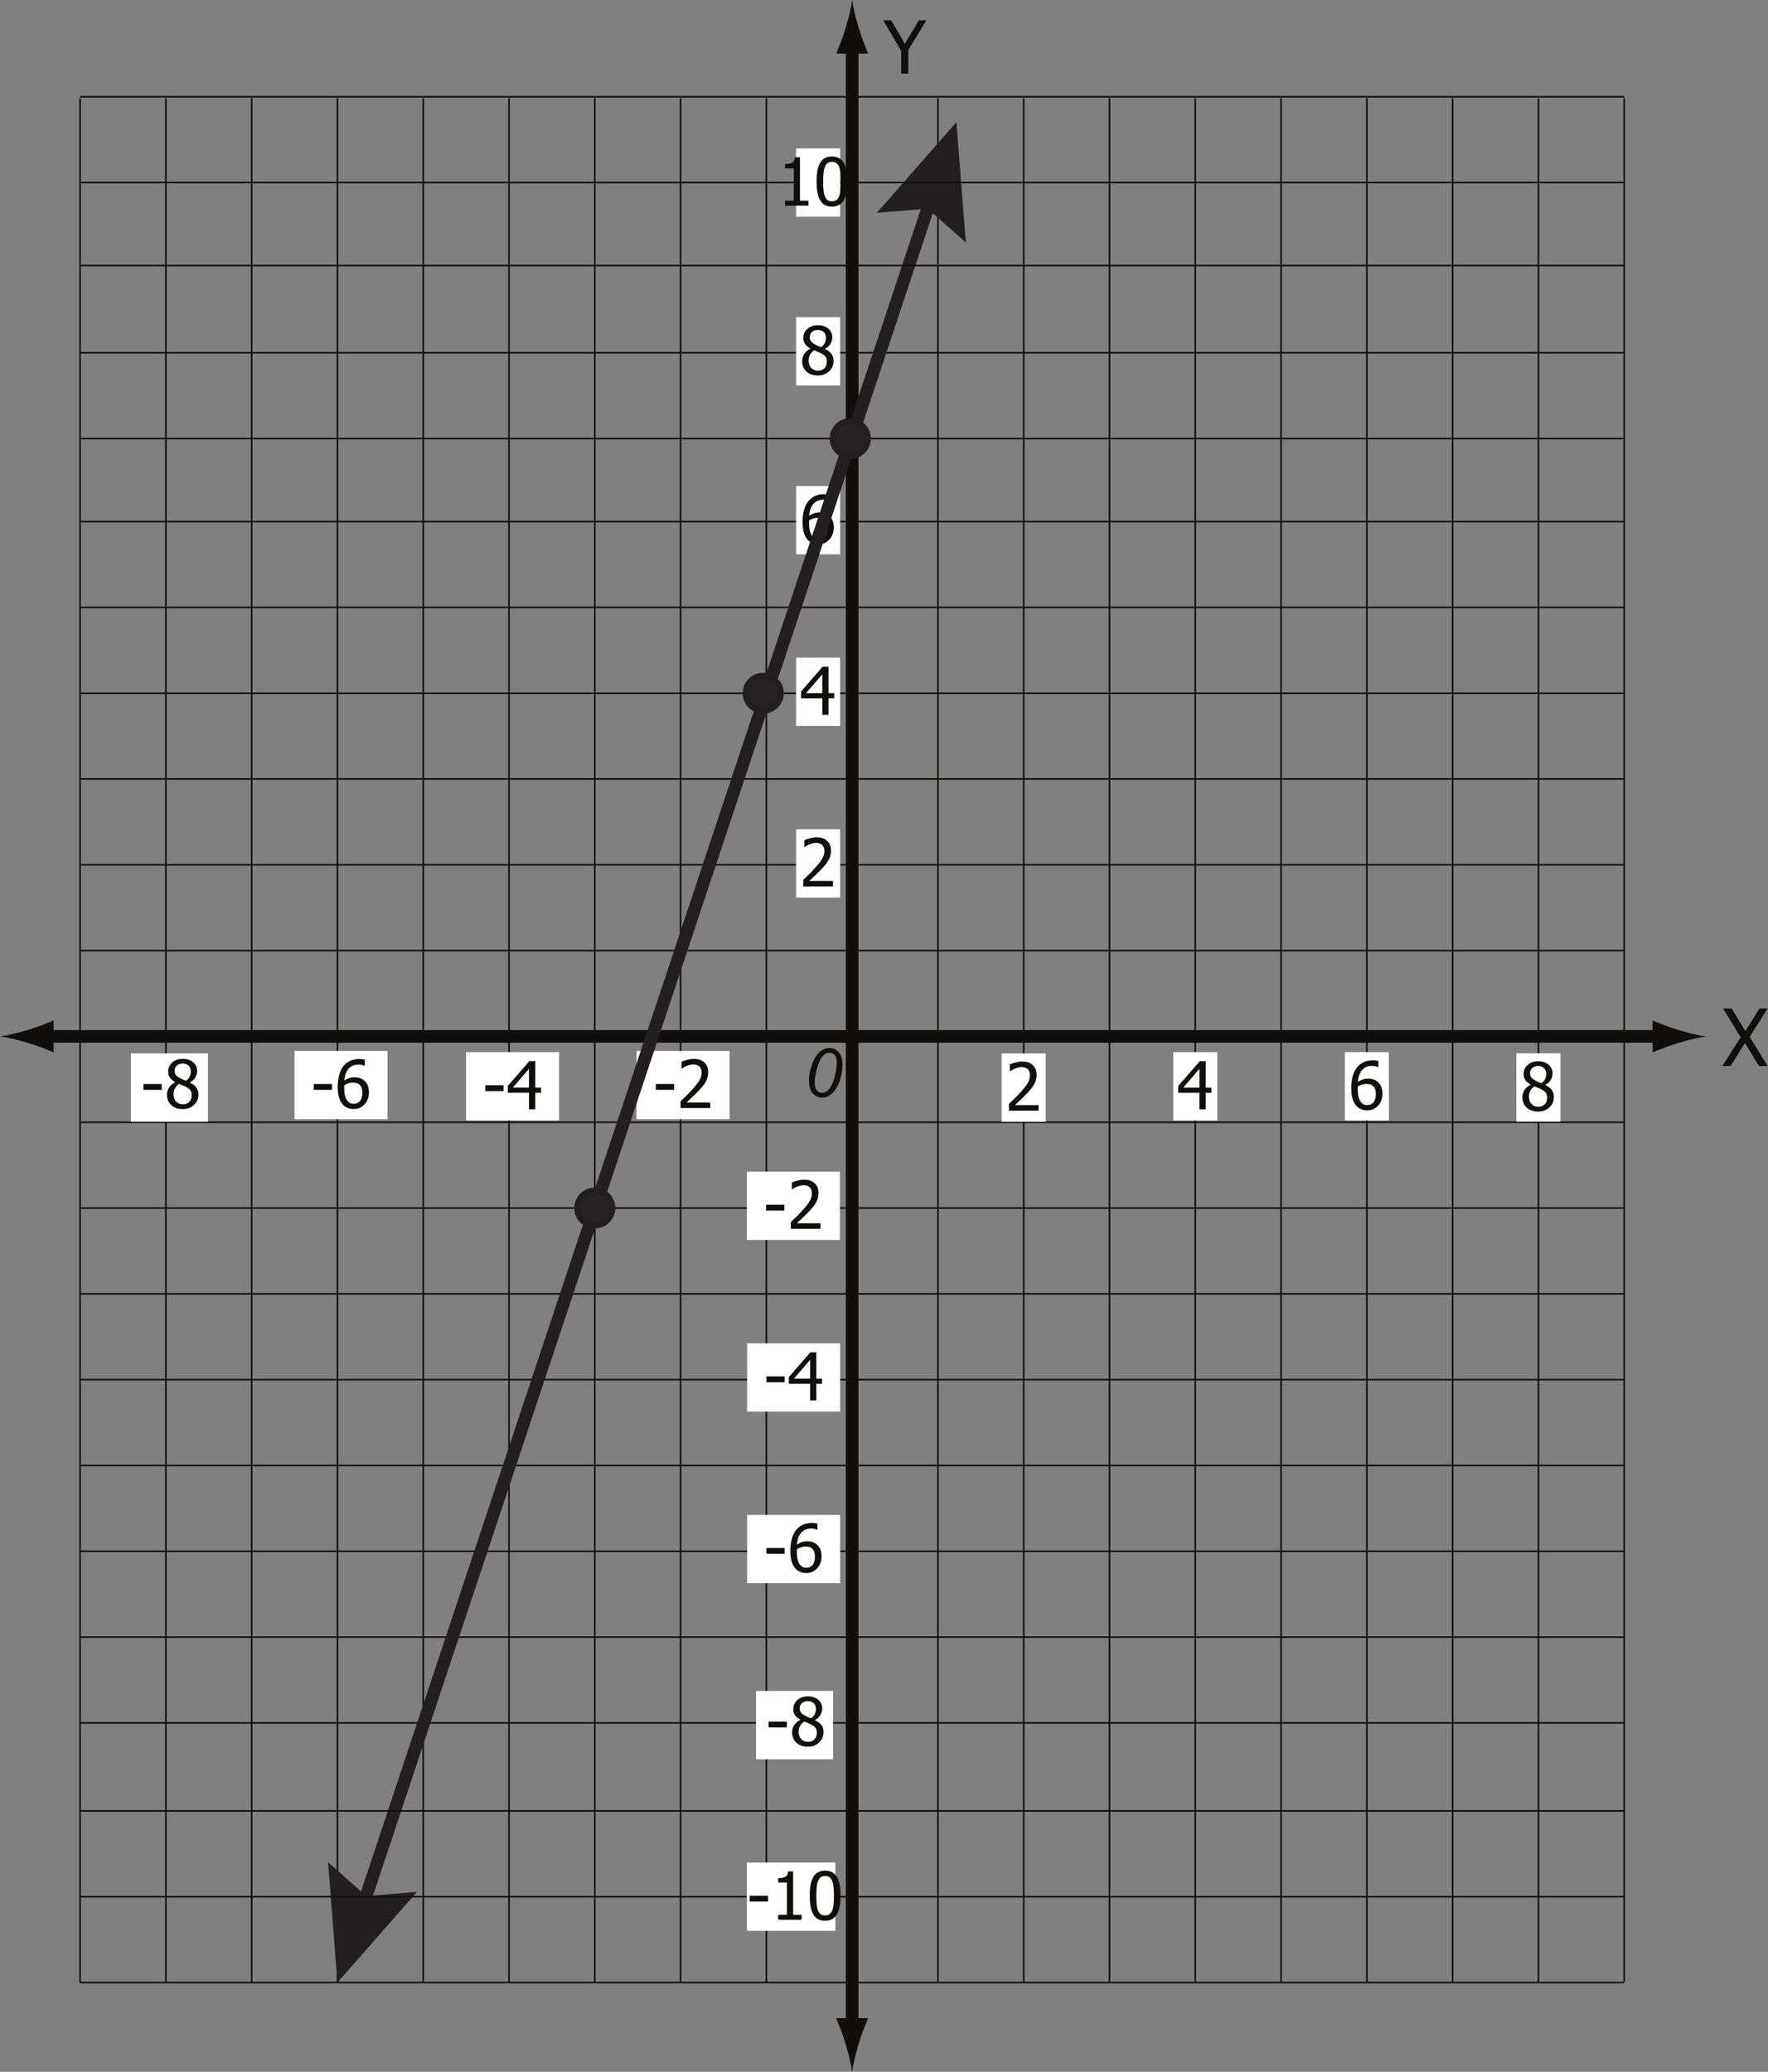 <?xml version="1.0" encoding="UTF-8"?>
<svg xmlns="http://www.w3.org/2000/svg" xmlns:xlink="http://www.w3.org/1999/xlink" width="279.431pt" height="327.349pt" viewBox="0 0 279.431 327.349" version="1.1">
<rect x="0" y="0" width="279.431" height="327.349" fill="#808080" stroke="none"/>
<defs>
<g>
<symbol overflow="visible" id="glyph0-0">
<path style="stroke:none;" d="M 1.453 0 L 1.453 -8.703 L 10.156 -8.703 L 10.156 0 Z M 2.172 -0.719 L 9.438 -0.719 L 9.438 -7.984 L 2.172 -7.984 Z M 2.172 -0.719 "/>
</symbol>
<symbol overflow="visible" id="glyph0-1">
<path style="stroke:none;" d="M 6.766 -8.438 L 3.906 -3.734 L 3.906 0 L 2.781 0 L 2.781 -3.609 L -0.062 -8.438 L 1.188 -8.438 L 3.359 -4.719 L 5.578 -8.438 Z M 6.766 -8.438 "/>
</symbol>
<symbol overflow="visible" id="glyph1-0">
<path style="stroke:none;" d="M 1.562 0 L 1.562 -9.375 L 10.938 -9.375 L 10.938 0 Z M 2.344 -0.781 L 10.156 -0.781 L 10.156 -8.594 L 2.344 -8.594 Z M 2.344 -0.781 "/>
</symbol>
<symbol overflow="visible" id="glyph1-1">
<path style="stroke:none;" d="M 7.203 0 L 5.828 0 L 3.609 -3.641 L 1.359 0 L 0.047 0 L 2.938 -4.547 L 0.141 -9.094 L 1.516 -9.094 L 3.688 -5.516 L 5.891 -9.094 L 7.203 -9.094 L 4.359 -4.609 Z M 7.203 0 "/>
</symbol>
<symbol overflow="visible" id="glyph2-0">
<path style="stroke:none;" d="M 1.312 0 L 1.312 -7.859 L 9.156 -7.859 L 9.156 0 Z M 1.969 -0.656 L 8.5 -0.656 L 8.5 -7.203 L 1.969 -7.203 Z M 1.969 -0.656 "/>
</symbol>
<symbol overflow="visible" id="glyph2-1">
<path style="stroke:none;" d="M 5.25 0 L 0.562 0 L 0.562 -1.062 C 0.895 -1.383 1.211 -1.691 1.516 -1.984 C 1.816 -2.273 2.109 -2.582 2.391 -2.906 C 2.973 -3.539 3.367 -4.051 3.578 -4.438 C 3.785 -4.82 3.891 -5.219 3.891 -5.625 C 3.891 -5.832 3.859 -6.016 3.797 -6.172 C 3.734 -6.336 3.641 -6.473 3.516 -6.578 C 3.398 -6.68 3.266 -6.758 3.109 -6.812 C 2.953 -6.863 2.781 -6.891 2.594 -6.891 C 2.414 -6.891 2.234 -6.863 2.047 -6.812 C 1.859 -6.77 1.68 -6.711 1.516 -6.641 C 1.367 -6.586 1.227 -6.52 1.094 -6.438 C 0.957 -6.352 0.848 -6.281 0.766 -6.219 L 0.719 -6.219 L 0.719 -7.312 C 0.926 -7.414 1.219 -7.516 1.594 -7.609 C 1.969 -7.711 2.328 -7.766 2.672 -7.766 C 3.379 -7.766 3.93 -7.578 4.328 -7.203 C 4.734 -6.828 4.938 -6.316 4.938 -5.672 C 4.938 -5.379 4.898 -5.102 4.828 -4.844 C 4.766 -4.594 4.672 -4.363 4.547 -4.156 C 4.422 -3.926 4.27 -3.703 4.094 -3.484 C 3.914 -3.273 3.727 -3.062 3.531 -2.844 C 3.207 -2.5 2.848 -2.141 2.453 -1.766 C 2.055 -1.391 1.742 -1.094 1.516 -0.875 L 5.25 -0.875 Z M 5.25 0 "/>
</symbol>
<symbol overflow="visible" id="glyph2-2">
<path style="stroke:none;" d="M 5.453 -2.625 L 4.547 -2.625 L 4.547 0 L 3.562 0 L 3.562 -2.625 L 0.203 -2.625 L 0.203 -3.688 L 3.609 -7.609 L 4.547 -7.609 L 4.547 -3.438 L 5.453 -3.438 Z M 3.562 -3.438 L 3.562 -6.406 L 1 -3.438 Z M 3.562 -3.438 "/>
</symbol>
<symbol overflow="visible" id="glyph2-3">
<path style="stroke:none;" d="M 5.375 -2.469 C 5.375 -2.07 5.305 -1.707 5.172 -1.375 C 5.047 -1.051 4.875 -0.781 4.656 -0.562 C 4.426 -0.32 4.172 -0.141 3.891 -0.016 C 3.609 0.098 3.297 0.156 2.953 0.156 C 2.609 0.156 2.297 0.098 2.016 -0.016 C 1.734 -0.129 1.484 -0.301 1.266 -0.531 C 1.004 -0.812 0.801 -1.18 0.656 -1.641 C 0.508 -2.098 0.438 -2.664 0.438 -3.344 C 0.438 -4 0.504 -4.594 0.641 -5.125 C 0.773 -5.664 0.984 -6.133 1.266 -6.531 C 1.547 -6.914 1.898 -7.211 2.328 -7.422 C 2.766 -7.641 3.27 -7.75 3.844 -7.75 C 4.02 -7.75 4.18 -7.738 4.328 -7.719 C 4.473 -7.707 4.602 -7.68 4.719 -7.641 L 4.719 -6.672 L 4.672 -6.672 C 4.578 -6.723 4.441 -6.77 4.266 -6.812 C 4.086 -6.852 3.906 -6.875 3.719 -6.875 C 3.082 -6.875 2.566 -6.66 2.172 -6.234 C 1.785 -5.805 1.555 -5.172 1.484 -4.328 C 1.723 -4.492 1.969 -4.625 2.219 -4.719 C 2.477 -4.812 2.758 -4.859 3.062 -4.859 C 3.363 -4.859 3.625 -4.828 3.844 -4.766 C 4.07 -4.711 4.305 -4.594 4.547 -4.406 C 4.828 -4.195 5.035 -3.93 5.172 -3.609 C 5.305 -3.285 5.375 -2.906 5.375 -2.469 Z M 4.328 -2.422 C 4.328 -2.734 4.285 -2.992 4.203 -3.203 C 4.129 -3.422 4 -3.602 3.812 -3.75 C 3.676 -3.863 3.523 -3.938 3.359 -3.969 C 3.191 -4 3.02 -4.016 2.844 -4.016 C 2.602 -4.016 2.367 -3.977 2.141 -3.906 C 1.922 -3.844 1.703 -3.742 1.484 -3.609 C 1.473 -3.523 1.469 -3.445 1.469 -3.375 C 1.469 -3.312 1.469 -3.227 1.469 -3.125 C 1.469 -2.594 1.52 -2.164 1.625 -1.844 C 1.727 -1.52 1.852 -1.273 2 -1.109 C 2.145 -0.953 2.297 -0.836 2.453 -0.766 C 2.609 -0.703 2.773 -0.672 2.953 -0.672 C 3.367 -0.672 3.703 -0.816 3.953 -1.109 C 4.203 -1.398 4.328 -1.836 4.328 -2.422 Z M 4.328 -2.422 "/>
</symbol>
<symbol overflow="visible" id="glyph2-4">
<path style="stroke:none;" d="M 3.344 -2.875 L 0.453 -2.875 L 0.453 -3.797 L 3.344 -3.797 Z M 3.344 -2.875 "/>
</symbol>
<symbol overflow="visible" id="glyph2-5">
<path style="stroke:none;" d="M 4.141 -5.844 C 4.141 -6.176 4.023 -6.457 3.797 -6.688 C 3.566 -6.914 3.254 -7.031 2.859 -7.031 C 2.484 -7.031 2.176 -6.926 1.938 -6.719 C 1.695 -6.52 1.578 -6.25 1.578 -5.906 C 1.578 -5.645 1.641 -5.426 1.766 -5.25 C 1.891 -5.082 2.07 -4.93 2.312 -4.797 C 2.414 -4.734 2.578 -4.648 2.797 -4.547 C 3.016 -4.441 3.211 -4.363 3.391 -4.312 C 3.68 -4.539 3.879 -4.773 3.984 -5.016 C 4.086 -5.254 4.141 -5.531 4.141 -5.844 Z M 4.281 -2.031 C 4.281 -2.344 4.219 -2.586 4.094 -2.766 C 3.977 -2.953 3.742 -3.141 3.391 -3.328 C 3.273 -3.398 3.117 -3.473 2.922 -3.547 C 2.734 -3.617 2.52 -3.707 2.281 -3.812 C 2 -3.625 1.781 -3.391 1.625 -3.109 C 1.477 -2.836 1.406 -2.523 1.406 -2.172 C 1.406 -1.711 1.539 -1.332 1.812 -1.031 C 2.094 -0.738 2.445 -0.594 2.875 -0.594 C 3.301 -0.594 3.641 -0.719 3.891 -0.969 C 4.148 -1.227 4.281 -1.582 4.281 -2.031 Z M 2.859 0.172 C 2.484 0.172 2.141 0.113 1.828 0 C 1.516 -0.102 1.25 -0.266 1.031 -0.484 C 0.812 -0.68 0.645 -0.922 0.531 -1.203 C 0.426 -1.484 0.375 -1.781 0.375 -2.094 C 0.375 -2.508 0.484 -2.891 0.703 -3.234 C 0.922 -3.578 1.242 -3.852 1.672 -4.062 L 1.672 -4.094 C 1.297 -4.312 1.016 -4.551 0.828 -4.812 C 0.648 -5.07 0.562 -5.395 0.562 -5.781 C 0.562 -6.352 0.773 -6.828 1.203 -7.203 C 1.641 -7.586 2.191 -7.781 2.859 -7.781 C 3.547 -7.781 4.098 -7.598 4.516 -7.234 C 4.93 -6.879 5.141 -6.414 5.141 -5.844 C 5.141 -5.508 5.039 -5.172 4.844 -4.828 C 4.645 -4.492 4.359 -4.234 3.984 -4.047 L 3.984 -4.016 C 4.43 -3.816 4.77 -3.566 5 -3.266 C 5.227 -2.973 5.344 -2.594 5.344 -2.125 C 5.344 -1.469 5.102 -0.922 4.625 -0.484 C 4.156 -0.047 3.566 0.172 2.859 0.172 Z M 2.859 0.172 "/>
</symbol>
<symbol overflow="visible" id="glyph2-6">
<path style="stroke:none;" d="M 4.859 0 L 1.156 0 L 1.156 -0.781 L 2.531 -0.781 L 2.531 -5.875 L 1.156 -5.875 L 1.156 -6.578 C 1.676 -6.578 2.055 -6.648 2.297 -6.797 C 2.547 -6.941 2.688 -7.223 2.719 -7.641 L 3.516 -7.641 L 3.516 -0.781 L 4.859 -0.781 Z M 4.859 0 "/>
</symbol>
<symbol overflow="visible" id="glyph2-7">
<path style="stroke:none;" d="M 5.297 -3.812 C 5.297 -2.445 5.094 -1.441 4.688 -0.797 C 4.289 -0.16 3.68 0.156 2.859 0.156 C 2.016 0.156 1.395 -0.164 1 -0.812 C 0.613 -1.469 0.422 -2.461 0.422 -3.797 C 0.422 -5.172 0.617 -6.176 1.016 -6.812 C 1.41 -7.445 2.023 -7.766 2.859 -7.766 C 3.691 -7.766 4.305 -7.438 4.703 -6.781 C 5.098 -6.125 5.297 -5.133 5.297 -3.812 Z M 3.984 -1.484 C 4.078 -1.734 4.145 -2.051 4.188 -2.438 C 4.227 -2.82 4.25 -3.281 4.25 -3.812 C 4.25 -4.332 4.227 -4.785 4.188 -5.172 C 4.145 -5.555 4.078 -5.875 3.984 -6.125 C 3.879 -6.383 3.734 -6.582 3.547 -6.719 C 3.367 -6.852 3.141 -6.922 2.859 -6.922 C 2.578 -6.922 2.344 -6.852 2.156 -6.719 C 1.977 -6.582 1.836 -6.383 1.734 -6.125 C 1.629 -5.863 1.555 -5.535 1.516 -5.141 C 1.484 -4.742 1.469 -4.297 1.469 -3.797 C 1.469 -3.266 1.484 -2.816 1.516 -2.453 C 1.547 -2.098 1.613 -1.781 1.719 -1.5 C 1.82 -1.238 1.961 -1.035 2.141 -0.891 C 2.328 -0.754 2.566 -0.688 2.859 -0.688 C 3.141 -0.688 3.367 -0.754 3.547 -0.891 C 3.734 -1.023 3.879 -1.223 3.984 -1.484 Z M 3.984 -1.484 "/>
</symbol>
<symbol overflow="visible" id="glyph3-0">
<path style="stroke:none;" d="M 1.344 0 L 1.344 -6.703 L 6.703 -6.703 L 6.703 0 Z M 1.5 -0.172 L 6.531 -0.172 L 6.531 -6.531 L 1.5 -6.531 Z M 1.5 -0.172 "/>
</symbol>
<symbol overflow="visible" id="glyph3-1">
<path style="stroke:none;" d="M 0.766 -2.516 C 0.766 -3.16 0.859 -3.816 1.047 -4.484 C 1.242 -5.16 1.457 -5.695 1.688 -6.094 C 1.926 -6.5 2.172 -6.816 2.422 -7.047 C 2.68 -7.273 2.93 -7.441 3.172 -7.547 C 3.422 -7.648 3.695 -7.703 4 -7.703 C 4.594 -7.703 5.082 -7.484 5.469 -7.047 C 5.863 -6.609 6.062 -5.977 6.062 -5.156 C 6.062 -4.312 5.926 -3.473 5.656 -2.641 C 5.332 -1.66 4.883 -0.922 4.312 -0.422 C 3.875 -0.055 3.375 0.125 2.812 0.125 C 2.238 0.125 1.754 -0.098 1.359 -0.547 C 0.961 -0.992 0.766 -1.648 0.766 -2.516 Z M 1.672 -2.281 C 1.672 -1.801 1.75 -1.43 1.906 -1.172 C 2.125 -0.805 2.441 -0.625 2.859 -0.625 C 3.223 -0.625 3.555 -0.789 3.859 -1.125 C 4.285 -1.594 4.609 -2.273 4.828 -3.172 C 5.047 -4.078 5.156 -4.816 5.156 -5.391 C 5.156 -5.941 5.051 -6.336 4.844 -6.578 C 4.633 -6.816 4.359 -6.938 4.016 -6.938 C 3.754 -6.938 3.516 -6.875 3.297 -6.75 C 3.086 -6.625 2.883 -6.406 2.688 -6.094 C 2.395 -5.645 2.145 -4.977 1.938 -4.094 C 1.758 -3.344 1.672 -2.738 1.672 -2.281 Z M 1.672 -2.281 "/>
</symbol>
</g>
<clipPath id="clip1">
  <path d="M 132 318 L 138 318 L 138 327.348 L 132 327.348 Z M 132 318 "/>
</clipPath>
<clipPath id="clip2">
  <path d="M 272 159 L 279.43 159 L 279.43 169 L 272 169 Z M 272 159 "/>
</clipPath>
<clipPath id="clip3">
  <path d="M 28 2 L 176 2 L 176 327.348 L 28 327.348 Z M 28 2 "/>
</clipPath>
</defs>
<g id="surface1">
<path style="fill:none;stroke-width:2;stroke-linecap:butt;stroke-linejoin:miter;stroke:rgb(6.476%,5.928%,5.235%);stroke-opacity:1;stroke-miterlimit:4;" d="M 0.002 0.001 L 256.107 0.001 " transform="matrix(1,0,0,-1,6.775,163.759)"/>
<path style=" stroke:none;fill-rule:nonzero;fill:rgb(6.476%,5.928%,5.235%);fill-opacity:1;" d="M 265.246 162.734 C 263.594 162.234 262.52 161.777 261.191 161.242 L 261.191 166.289 C 261.668 166.062 263.594 165.293 265.246 164.797 C 267.016 164.262 268.621 163.895 269.66 163.766 C 268.621 163.633 267.016 163.27 265.246 162.734 "/>
<path style=" stroke:none;fill-rule:nonzero;fill:rgb(6.476%,5.928%,5.235%);fill-opacity:1;" d="M 4.414 164.785 C 6.066 165.285 7.145 165.742 8.469 166.277 L 8.469 161.23 C 7.992 161.457 6.066 162.223 4.414 162.723 C 2.645 163.258 1.039 163.625 0 163.754 C 1.039 163.883 2.645 164.25 4.414 164.785 "/>
<path style="fill:none;stroke-width:2;stroke-linecap:butt;stroke-linejoin:miter;stroke:rgb(6.476%,5.928%,5.235%);stroke-opacity:1;stroke-miterlimit:4;" d="M -0.002 -0.001 L -0.002 -313.798 " transform="matrix(1,0,0,-1,134.682,6.776)"/>
<g clip-path="url(#clip1)" clip-rule="nonzero">
<path style=" stroke:none;fill-rule:nonzero;fill:rgb(6.476%,5.928%,5.235%);fill-opacity:1;" d="M 135.707 322.934 C 136.203 321.281 136.664 320.207 137.195 318.879 L 132.152 318.879 C 132.379 319.355 133.145 321.281 133.645 322.934 C 134.18 324.703 134.547 326.309 134.676 327.348 C 134.809 326.309 135.172 324.703 135.707 322.934 "/>
</g>
<path style=" stroke:none;fill-rule:nonzero;fill:rgb(6.476%,5.928%,5.235%);fill-opacity:1;" d="M 133.656 4.414 C 133.156 6.066 132.695 7.145 132.164 8.469 L 137.211 8.469 C 136.984 7.992 136.219 6.066 135.719 4.414 C 135.184 2.645 134.816 1.039 134.688 0 C 134.555 1.039 134.191 2.645 133.656 4.414 "/>
<path style="fill:none;stroke-width:0.25;stroke-linecap:butt;stroke-linejoin:miter;stroke:rgb(6.476%,5.928%,5.235%);stroke-opacity:1;stroke-miterlimit:4;" d="M 0 -0.002 L 244.043 -0.002 " transform="matrix(1,0,0,-1,12.66,177.315)"/>
<path style="fill:none;stroke-width:0.25;stroke-linecap:butt;stroke-linejoin:miter;stroke:rgb(6.476%,5.928%,5.235%);stroke-opacity:1;stroke-miterlimit:4;" d="M 0 -0.002 L 244.043 -0.002 " transform="matrix(1,0,0,-1,12.66,190.873)"/>
<path style="fill:none;stroke-width:0.25;stroke-linecap:butt;stroke-linejoin:miter;stroke:rgb(6.476%,5.928%,5.235%);stroke-opacity:1;stroke-miterlimit:4;" d="M 0 0 L 244.043 0 " transform="matrix(1,0,0,-1,12.66,204.43)"/>
<path style="fill:none;stroke-width:0.25;stroke-linecap:butt;stroke-linejoin:miter;stroke:rgb(6.476%,5.928%,5.235%);stroke-opacity:1;stroke-miterlimit:4;" d="M 0 -0.002 L 244.043 -0.002 " transform="matrix(1,0,0,-1,12.66,217.987)"/>
<path style="fill:none;stroke-width:0.25;stroke-linecap:butt;stroke-linejoin:miter;stroke:rgb(6.476%,5.928%,5.235%);stroke-opacity:1;stroke-miterlimit:4;" d="M 0 0 L 244.043 0 " transform="matrix(1,0,0,-1,12.66,231.547)"/>
<path style="fill:none;stroke-width:0.25;stroke-linecap:butt;stroke-linejoin:miter;stroke:rgb(6.476%,5.928%,5.235%);stroke-opacity:1;stroke-miterlimit:4;" d="M 0 -0.002 L 244.043 -0.002 " transform="matrix(1,0,0,-1,12.66,245.104)"/>
<path style="fill:none;stroke-width:0.25;stroke-linecap:butt;stroke-linejoin:miter;stroke:rgb(6.476%,5.928%,5.235%);stroke-opacity:1;stroke-miterlimit:4;" d="M 0 -0.002 L 244.043 -0.002 " transform="matrix(1,0,0,-1,12.66,258.663)"/>
<path style="fill:none;stroke-width:0.25;stroke-linecap:butt;stroke-linejoin:miter;stroke:rgb(6.476%,5.928%,5.235%);stroke-opacity:1;stroke-miterlimit:4;" d="M 0 -0.002 L 244.043 -0.002 " transform="matrix(1,0,0,-1,12.66,272.221)"/>
<path style="fill:none;stroke-width:0.25;stroke-linecap:butt;stroke-linejoin:miter;stroke:rgb(6.476%,5.928%,5.235%);stroke-opacity:1;stroke-miterlimit:4;" d="M 0 0.001 L 244.043 0.001 " transform="matrix(1,0,0,-1,12.66,150.2)"/>
<path style="fill:none;stroke-width:0.25;stroke-linecap:butt;stroke-linejoin:miter;stroke:rgb(6.476%,5.928%,5.235%);stroke-opacity:1;stroke-miterlimit:4;" d="M 0 0 L 244.043 0 " transform="matrix(1,0,0,-1,12.66,136.641)"/>
<path style="fill:none;stroke-width:0.25;stroke-linecap:butt;stroke-linejoin:miter;stroke:rgb(6.476%,5.928%,5.235%);stroke-opacity:1;stroke-miterlimit:4;" d="M 0 0.002 L 244.043 0.002 " transform="matrix(1,0,0,-1,12.66,123.084)"/>
<path style="fill:none;stroke-width:0.25;stroke-linecap:butt;stroke-linejoin:miter;stroke:rgb(6.476%,5.928%,5.235%);stroke-opacity:1;stroke-miterlimit:4;" d="M 0 -0.002 L 244.043 -0.002 " transform="matrix(1,0,0,-1,12.66,109.526)"/>
<path style="fill:none;stroke-width:0.25;stroke-linecap:butt;stroke-linejoin:miter;stroke:rgb(6.476%,5.928%,5.235%);stroke-opacity:1;stroke-miterlimit:4;" d="M 0 0 L 244.043 0 " transform="matrix(1,0,0,-1,12.66,95.969)"/>
<path style="fill:none;stroke-width:0.25;stroke-linecap:butt;stroke-linejoin:miter;stroke:rgb(6.476%,5.928%,5.235%);stroke-opacity:1;stroke-miterlimit:4;" d="M 0 -0 L 244.043 -0 " transform="matrix(1,0,0,-1,12.66,82.41)"/>
<path style="fill:none;stroke-width:0.25;stroke-linecap:butt;stroke-linejoin:miter;stroke:rgb(6.476%,5.928%,5.235%);stroke-opacity:1;stroke-miterlimit:4;" d="M 0 0 L 244.043 0 " transform="matrix(1,0,0,-1,12.66,69.297)"/>
<path style="fill:none;stroke-width:0.25;stroke-linecap:butt;stroke-linejoin:miter;stroke:rgb(6.476%,5.928%,5.235%);stroke-opacity:1;stroke-miterlimit:4;" d="M 0 -0.001 L 244.043 -0.001 " transform="matrix(1,0,0,-1,12.66,55.738)"/>
<path style="fill:none;stroke-width:0.25;stroke-linecap:butt;stroke-linejoin:miter;stroke:rgb(6.476%,5.928%,5.235%);stroke-opacity:1;stroke-miterlimit:4;" d="M -0.002 -0.002 L -0.002 189.366 " transform="matrix(1,0,0,-1,134.682,245.104)"/>
<path style="fill:none;stroke-width:0.25;stroke-linecap:butt;stroke-linejoin:miter;stroke:rgb(6.476%,5.928%,5.235%);stroke-opacity:1;stroke-miterlimit:4;" d="M -0.002 0 L -0.002 297.684 " transform="matrix(1,0,0,-1,121.123,313.192)"/>
<path style="fill:none;stroke-width:0.25;stroke-linecap:butt;stroke-linejoin:miter;stroke:rgb(6.476%,5.928%,5.235%);stroke-opacity:1;stroke-miterlimit:4;" d="M -0.002 0 L -0.002 297.684 " transform="matrix(1,0,0,-1,107.564,313.192)"/>
<path style="fill:none;stroke-width:0.25;stroke-linecap:butt;stroke-linejoin:miter;stroke:rgb(6.476%,5.928%,5.235%);stroke-opacity:1;stroke-miterlimit:4;" d="M 0 0 L 0 297.735 " transform="matrix(1,0,0,-1,94.008,313.243)"/>
<path style="fill:none;stroke-width:0.25;stroke-linecap:butt;stroke-linejoin:miter;stroke:rgb(6.476%,5.928%,5.235%);stroke-opacity:1;stroke-miterlimit:4;" d="M 0 0 L 0 297.735 " transform="matrix(1,0,0,-1,80.449,313.243)"/>
<path style="fill:none;stroke-width:0.25;stroke-linecap:butt;stroke-linejoin:miter;stroke:rgb(6.476%,5.928%,5.235%);stroke-opacity:1;stroke-miterlimit:4;" d="M 0 0 L 0 297.735 " transform="matrix(1,0,0,-1,66.891,313.243)"/>
<path style="fill:none;stroke-width:0.25;stroke-linecap:butt;stroke-linejoin:miter;stroke:rgb(6.476%,5.928%,5.235%);stroke-opacity:1;stroke-miterlimit:4;" d="M -0.001 0 L -0.001 297.735 " transform="matrix(1,0,0,-1,53.333,313.243)"/>
<path style="fill:none;stroke-width:0.25;stroke-linecap:butt;stroke-linejoin:miter;stroke:rgb(6.476%,5.928%,5.235%);stroke-opacity:1;stroke-miterlimit:4;" d="M 0 0 L 0 297.735 " transform="matrix(1,0,0,-1,39.777,313.243)"/>
<path style="fill:none;stroke-width:0.25;stroke-linecap:butt;stroke-linejoin:miter;stroke:rgb(6.476%,5.928%,5.235%);stroke-opacity:1;stroke-miterlimit:4;" d="M 0.001 0 L 0.001 297.735 " transform="matrix(1,0,0,-1,26.218,313.243)"/>
<path style="fill:none;stroke-width:0.25;stroke-linecap:butt;stroke-linejoin:miter;stroke:rgb(6.476%,5.928%,5.235%);stroke-opacity:1;stroke-miterlimit:4;" d="M 0 0 L 0 297.735 " transform="matrix(1,0,0,-1,12.66,313.243)"/>
<path style="fill:none;stroke-width:0.25;stroke-linecap:butt;stroke-linejoin:miter;stroke:rgb(6.476%,5.928%,5.235%);stroke-opacity:1;stroke-miterlimit:4;" d="M -0.002 0 L -0.002 297.618 " transform="matrix(1,0,0,-1,148.24,313.125)"/>
<path style="fill:none;stroke-width:0.25;stroke-linecap:butt;stroke-linejoin:miter;stroke:rgb(6.476%,5.928%,5.235%);stroke-opacity:1;stroke-miterlimit:4;" d="M -0.002 0 L -0.002 297.618 " transform="matrix(1,0,0,-1,161.795,313.125)"/>
<path style="fill:none;stroke-width:0.25;stroke-linecap:butt;stroke-linejoin:miter;stroke:rgb(6.476%,5.928%,5.235%);stroke-opacity:1;stroke-miterlimit:4;" d="M -0.002 0 L -0.002 297.618 " transform="matrix(1,0,0,-1,175.353,313.125)"/>
<path style="fill:none;stroke-width:0.25;stroke-linecap:butt;stroke-linejoin:miter;stroke:rgb(6.476%,5.928%,5.235%);stroke-opacity:1;stroke-miterlimit:4;" d="M 0 0 L 0 297.618 " transform="matrix(1,0,0,-1,188.91,313.125)"/>
<path style="fill:none;stroke-width:0.25;stroke-linecap:butt;stroke-linejoin:miter;stroke:rgb(6.476%,5.928%,5.235%);stroke-opacity:1;stroke-miterlimit:4;" d="M -0.002 0 L -0.002 297.618 " transform="matrix(1,0,0,-1,202.471,313.125)"/>
<path style="fill:none;stroke-width:0.25;stroke-linecap:butt;stroke-linejoin:miter;stroke:rgb(6.476%,5.928%,5.235%);stroke-opacity:1;stroke-miterlimit:4;" d="M 0.002 0 L 0.002 297.618 " transform="matrix(1,0,0,-1,216.029,313.125)"/>
<path style="fill:none;stroke-width:0.25;stroke-linecap:butt;stroke-linejoin:miter;stroke:rgb(6.476%,5.928%,5.235%);stroke-opacity:1;stroke-miterlimit:4;" d="M 0 0 L 0 297.618 " transform="matrix(1,0,0,-1,229.586,313.125)"/>
<path style="fill:none;stroke-width:0.25;stroke-linecap:butt;stroke-linejoin:miter;stroke:rgb(6.476%,5.928%,5.235%);stroke-opacity:1;stroke-miterlimit:4;" d="M 0.002 0 L 0.002 297.618 " transform="matrix(1,0,0,-1,243.143,313.125)"/>
<path style="fill:none;stroke-width:0.25;stroke-linecap:butt;stroke-linejoin:miter;stroke:rgb(6.476%,5.928%,5.235%);stroke-opacity:1;stroke-miterlimit:4;" d="M 0 0 L 0 297.618 " transform="matrix(1,0,0,-1,256.703,313.125)"/>
<g style="fill:rgb(6.476%,5.928%,5.235%);fill-opacity:1;">
  <use xlink:href="#glyph0-1" x="139.648" y="11.637"/>
</g>
<g clip-path="url(#clip2)" clip-rule="nonzero">
<g style="fill:rgb(6.476%,5.928%,5.235%);fill-opacity:1;">
  <use xlink:href="#glyph1-1" x="272.174" y="168.436"/>
</g>
</g>
<path style=" stroke:none;fill-rule:nonzero;fill:rgb(100%,100%,100%);fill-opacity:1;" d="M 32.871 177.23 L 20.688 177.23 L 20.688 166.441 L 32.871 166.441 Z M 32.871 177.23 "/>
<path style=" stroke:none;fill-rule:nonzero;fill:rgb(100%,100%,100%);fill-opacity:1;" d="M 132.785 141.816 L 125.82 141.816 L 125.82 131.023 L 132.785 131.023 Z M 132.785 141.816 "/>
<path style=" stroke:none;fill-rule:nonzero;fill:rgb(100%,100%,100%);fill-opacity:1;" d="M 115.305 176.84 L 100.605 176.84 L 100.605 166.051 L 115.305 166.051 Z M 115.305 176.84 "/>
<g style="fill:rgb(6.476%,5.928%,5.235%);fill-opacity:1;">
  <use xlink:href="#glyph2-1" x="126.401" y="140.066"/>
</g>
<path style=" stroke:none;fill-rule:nonzero;fill:rgb(100%,100%,100%);fill-opacity:1;" d="M 192.395 177.035 L 185.43 177.035 L 185.43 166.246 L 192.395 166.246 Z M 192.395 177.035 "/>
<g style="fill:rgb(6.476%,5.928%,5.235%);fill-opacity:1;">
  <use xlink:href="#glyph2-2" x="186.011" y="175.283"/>
</g>
<path style=" stroke:none;fill-rule:nonzero;fill:rgb(100%,100%,100%);fill-opacity:1;" d="M 219.508 177.035 L 212.551 177.035 L 212.551 166.246 L 219.508 166.246 Z M 219.508 177.035 "/>
<g style="fill:rgb(6.476%,5.928%,5.235%);fill-opacity:1;">
  <use xlink:href="#glyph2-3" x="213.126" y="175.283"/>
</g>
<path style=" stroke:none;fill-rule:nonzero;fill:rgb(100%,100%,100%);fill-opacity:1;" d="M 165.273 177.242 L 158.316 177.242 L 158.316 166.449 L 165.273 166.449 Z M 165.273 177.242 "/>
<g style="fill:rgb(6.476%,5.928%,5.235%);fill-opacity:1;">
  <use xlink:href="#glyph2-1" x="158.894" y="175.49"/>
</g>
<g style="fill:rgb(6.476%,5.928%,5.235%);fill-opacity:1;">
  <use xlink:href="#glyph2-4" x="103.199" y="175.071"/>
  <use xlink:href="#glyph2-1" x="106.999" y="175.071"/>
</g>
<path style=" stroke:none;fill-rule:nonzero;fill:rgb(100%,100%,100%);fill-opacity:1;" d="M 132.742 195.918 L 118.039 195.918 L 118.039 185.129 L 132.742 185.129 Z M 132.742 195.918 "/>
<g style="fill:rgb(6.476%,5.928%,5.235%);fill-opacity:1;">
  <use xlink:href="#glyph2-4" x="120.627" y="194.153"/>
  <use xlink:href="#glyph2-1" x="124.428" y="194.153"/>
</g>
<path style=" stroke:none;fill-rule:nonzero;fill:rgb(100%,100%,100%);fill-opacity:1;" d="M 132.785 223.031 L 118.082 223.031 L 118.082 212.242 L 132.785 212.242 Z M 132.785 223.031 "/>
<g style="fill:rgb(6.476%,5.928%,5.235%);fill-opacity:1;">
  <use xlink:href="#glyph2-4" x="120.671" y="221.271"/>
  <use xlink:href="#glyph2-2" x="124.472" y="221.271"/>
</g>
<path style=" stroke:none;fill-rule:nonzero;fill:rgb(100%,100%,100%);fill-opacity:1;" d="M 132.785 250.148 L 118.082 250.148 L 118.082 239.359 L 132.785 239.359 Z M 132.785 250.148 "/>
<g style="fill:rgb(6.476%,5.928%,5.235%);fill-opacity:1;">
  <use xlink:href="#glyph2-4" x="120.671" y="248.384"/>
  <use xlink:href="#glyph2-3" x="124.472" y="248.384"/>
</g>
<path style=" stroke:none;fill-rule:nonzero;fill:rgb(100%,100%,100%);fill-opacity:1;" d="M 88.363 177.035 L 73.66 177.035 L 73.66 166.246 L 88.363 166.246 Z M 88.363 177.035 "/>
<g style="fill:rgb(6.476%,5.928%,5.235%);fill-opacity:1;">
  <use xlink:href="#glyph2-4" x="76.249" y="175.275"/>
  <use xlink:href="#glyph2-2" x="80.05" y="175.275"/>
</g>
<path style=" stroke:none;fill-rule:nonzero;fill:rgb(100%,100%,100%);fill-opacity:1;" d="M 61.246 176.84 L 46.547 176.84 L 46.547 166.051 L 61.246 166.051 Z M 61.246 176.84 "/>
<g style="fill:rgb(6.476%,5.928%,5.235%);fill-opacity:1;">
  <use xlink:href="#glyph2-4" x="49.135" y="175.076"/>
  <use xlink:href="#glyph2-3" x="52.936" y="175.076"/>
</g>
<g style="fill:rgb(6.476%,5.928%,5.235%);fill-opacity:1;">
  <use xlink:href="#glyph2-4" x="22.22" y="175.076"/>
  <use xlink:href="#glyph2-5" x="26.02" y="175.076"/>
</g>
<path style=" stroke:none;fill-rule:nonzero;fill:rgb(100%,100%,100%);fill-opacity:1;" d="M 131.672 277.969 L 119.492 277.969 L 119.492 267.176 L 131.672 267.176 Z M 131.672 277.969 "/>
<g style="fill:rgb(6.476%,5.928%,5.235%);fill-opacity:1;">
  <use xlink:href="#glyph2-4" x="121.016" y="275.812"/>
  <use xlink:href="#glyph2-5" x="124.816" y="275.812"/>
</g>
<path style=" stroke:none;fill-rule:nonzero;fill:rgb(100%,100%,100%);fill-opacity:1;" d="M 132.785 114.699 L 125.82 114.699 L 125.82 103.91 L 132.785 103.91 Z M 132.785 114.699 "/>
<g style="fill:rgb(6.476%,5.928%,5.235%);fill-opacity:1;">
  <use xlink:href="#glyph2-2" x="126.401" y="112.95"/>
</g>
<path style=" stroke:none;fill-rule:nonzero;fill:rgb(100%,100%,100%);fill-opacity:1;" d="M 132.785 87.586 L 125.82 87.586 L 125.82 76.793 L 132.785 76.793 Z M 132.785 87.586 "/>
<g style="fill:rgb(6.476%,5.928%,5.235%);fill-opacity:1;">
  <use xlink:href="#glyph2-3" x="126.401" y="85.833"/>
</g>
<path style=" stroke:none;fill-rule:nonzero;fill:rgb(100%,100%,100%);fill-opacity:1;" d="M 132.785 60.914 L 125.82 60.914 L 125.82 50.121 L 132.785 50.121 Z M 132.785 60.914 "/>
<g style="fill:rgb(6.476%,5.928%,5.235%);fill-opacity:1;">
  <use xlink:href="#glyph2-5" x="126.401" y="59.163"/>
</g>
<path style=" stroke:none;fill-rule:nonzero;fill:rgb(100%,100%,100%);fill-opacity:1;" d="M 246.621 177.215 L 239.66 177.215 L 239.66 166.422 L 246.621 166.422 Z M 246.621 177.215 "/>
<g style="fill:rgb(6.476%,5.928%,5.235%);fill-opacity:1;">
  <use xlink:href="#glyph2-5" x="240.242" y="175.463"/>
</g>
<g style="fill:rgb(6.476%,5.928%,5.235%);fill-opacity:1;">
  <use xlink:href="#glyph3-1" x="127.093" y="173.297"/>
</g>
<g clip-path="url(#clip3)" clip-rule="nonzero">
<path style="fill:none;stroke-width:2;stroke-linecap:butt;stroke-linejoin:miter;stroke:rgb(13.73%,12.16%,12.549%);stroke-opacity:1;stroke-miterlimit:10;" d="M 0.002 0.002 L -90.287 -271.283 " transform="matrix(1,0,0,-1,147.389,30.631)"/>
</g>
<path style=" stroke:none;fill-rule:nonzero;fill:rgb(13.73%,12.16%,12.549%);fill-opacity:1;" d="M 138.59 33.621 L 146.609 32.977 L 152.645 38.301 L 151.16 19.301 Z M 138.59 33.621 "/>
<path style=" stroke:none;fill-rule:nonzero;fill:rgb(13.73%,12.16%,12.549%);fill-opacity:1;" d="M 51.848 294.246 L 57.883 299.57 L 65.906 298.922 L 53.332 313.242 Z M 51.848 294.246 "/>
<path style="fill:none;stroke-width:0.25;stroke-linecap:butt;stroke-linejoin:miter;stroke:rgb(6.476%,5.928%,5.235%);stroke-opacity:1;stroke-miterlimit:4;" d="M 0 0.001 L 244.043 0.001 " transform="matrix(1,0,0,-1,12.66,41.958)"/>
<path style="fill:none;stroke-width:0.25;stroke-linecap:butt;stroke-linejoin:miter;stroke:rgb(6.476%,5.928%,5.235%);stroke-opacity:1;stroke-miterlimit:4;" d="M 0 0.001 L 244.043 0.001 " transform="matrix(1,0,0,-1,12.66,28.845)"/>
<path style="fill:none;stroke-width:0.25;stroke-linecap:butt;stroke-linejoin:miter;stroke:rgb(6.476%,5.928%,5.235%);stroke-opacity:1;stroke-miterlimit:4;" d="M 0 0 L 244.043 0 " transform="matrix(1,0,0,-1,12.66,15.286)"/>
<path style=" stroke:none;fill-rule:nonzero;fill:rgb(100%,100%,100%);fill-opacity:1;" d="M 132.785 34.242 L 125.82 34.242 L 125.82 23.449 L 132.785 23.449 Z M 132.785 34.242 "/>
<g style="fill:rgb(6.476%,5.928%,5.235%);fill-opacity:1;">
  <use xlink:href="#glyph2-6" x="122.921" y="32.491"/>
  <use xlink:href="#glyph2-7" x="128.637" y="32.491"/>
</g>
<path style="fill:none;stroke-width:0.25;stroke-linecap:butt;stroke-linejoin:miter;stroke:rgb(6.476%,5.928%,5.235%);stroke-opacity:1;stroke-miterlimit:4;" d="M 0 -0.002 L 244.043 -0.002 " transform="matrix(1,0,0,-1,12.66,286.127)"/>
<path style="fill:none;stroke-width:0.25;stroke-linecap:butt;stroke-linejoin:miter;stroke:rgb(6.476%,5.928%,5.235%);stroke-opacity:1;stroke-miterlimit:4;" d="M 0 -0.002 L 244.043 -0.002 " transform="matrix(1,0,0,-1,12.66,299.686)"/>
<path style="fill:none;stroke-width:0.25;stroke-linecap:butt;stroke-linejoin:miter;stroke:rgb(6.476%,5.928%,5.235%);stroke-opacity:1;stroke-miterlimit:4;" d="M 0 0 L 244.043 0 " transform="matrix(1,0,0,-1,12.66,313.243)"/>
<path style=" stroke:none;fill-rule:nonzero;fill:rgb(100%,100%,100%);fill-opacity:1;" d="M 132.027 305.078 L 118.039 305.078 L 118.039 294.289 L 132.027 294.289 Z M 132.027 305.078 "/>
<g style="fill:rgb(6.476%,5.928%,5.235%);fill-opacity:1;">
  <use xlink:href="#glyph2-4" x="118.038" y="303.329"/>
  <use xlink:href="#glyph2-6" x="121.838" y="303.329"/>
  <use xlink:href="#glyph2-7" x="127.554" y="303.329"/>
</g>
<path style=" stroke:none;fill-rule:nonzero;fill:rgb(15.456%,13.916%,14.299%);fill-opacity:1;" d="M 123.379 109.523 C 123.379 111.035 122.145 112.254 120.629 112.254 C 119.109 112.254 117.879 111.035 117.879 109.523 C 117.879 108.02 119.109 106.797 120.629 106.797 C 122.145 106.797 123.379 108.02 123.379 109.523 "/>
<path style="fill:none;stroke-width:1;stroke-linecap:butt;stroke-linejoin:miter;stroke:rgb(13.73%,12.16%,12.549%);stroke-opacity:1;stroke-miterlimit:10;" d="M 0.002 0.002 C 0.002 -1.51 -1.233 -2.729 -2.748 -2.729 C -4.268 -2.729 -5.498 -1.51 -5.498 0.002 C -5.498 1.506 -4.268 2.728 -2.748 2.728 C -1.233 2.728 0.002 1.506 0.002 0.002 Z M 0.002 0.002 " transform="matrix(1,0,0,-1,123.377,109.525)"/>
<path style=" stroke:none;fill-rule:nonzero;fill:rgb(15.456%,13.916%,14.299%);fill-opacity:1;" d="M 137.137 69.297 C 137.137 70.805 135.906 72.027 134.387 72.027 C 132.867 72.027 131.637 70.805 131.637 69.297 C 131.637 67.789 132.867 66.57 134.387 66.57 C 135.906 66.57 137.137 67.789 137.137 69.297 "/>
<path style="fill:none;stroke-width:1;stroke-linecap:butt;stroke-linejoin:miter;stroke:rgb(13.73%,12.16%,12.549%);stroke-opacity:1;stroke-miterlimit:10;" d="M 0 -0 C 0 -1.508 -1.23 -2.731 -2.75 -2.731 C -4.27 -2.731 -5.5 -1.508 -5.5 -0 C -5.5 1.508 -4.27 2.726 -2.75 2.726 C -1.23 2.726 0 1.508 0 -0 Z M 0 -0 " transform="matrix(1,0,0,-1,137.137,69.297)"/>
<path style=" stroke:none;fill-rule:nonzero;fill:rgb(15.456%,13.916%,14.299%);fill-opacity:1;" d="M 96.758 190.871 C 96.758 192.379 95.527 193.602 94.008 193.602 C 92.488 193.602 91.258 192.379 91.258 190.871 C 91.258 189.367 92.488 188.145 94.008 188.145 C 95.527 188.145 96.758 189.367 96.758 190.871 "/>
<path style="fill:none;stroke-width:1;stroke-linecap:butt;stroke-linejoin:miter;stroke:rgb(13.73%,12.16%,12.549%);stroke-opacity:1;stroke-miterlimit:10;" d="M 0 0.001 C 0 -1.506 -1.23 -2.729 -2.75 -2.729 C -4.27 -2.729 -5.5 -1.506 -5.5 0.001 C -5.5 1.505 -4.27 2.728 -2.75 2.728 C -1.23 2.728 0 1.505 0 0.001 Z M 0 0.001 " transform="matrix(1,0,0,-1,96.758,190.873)"/>
</g>
</svg>
